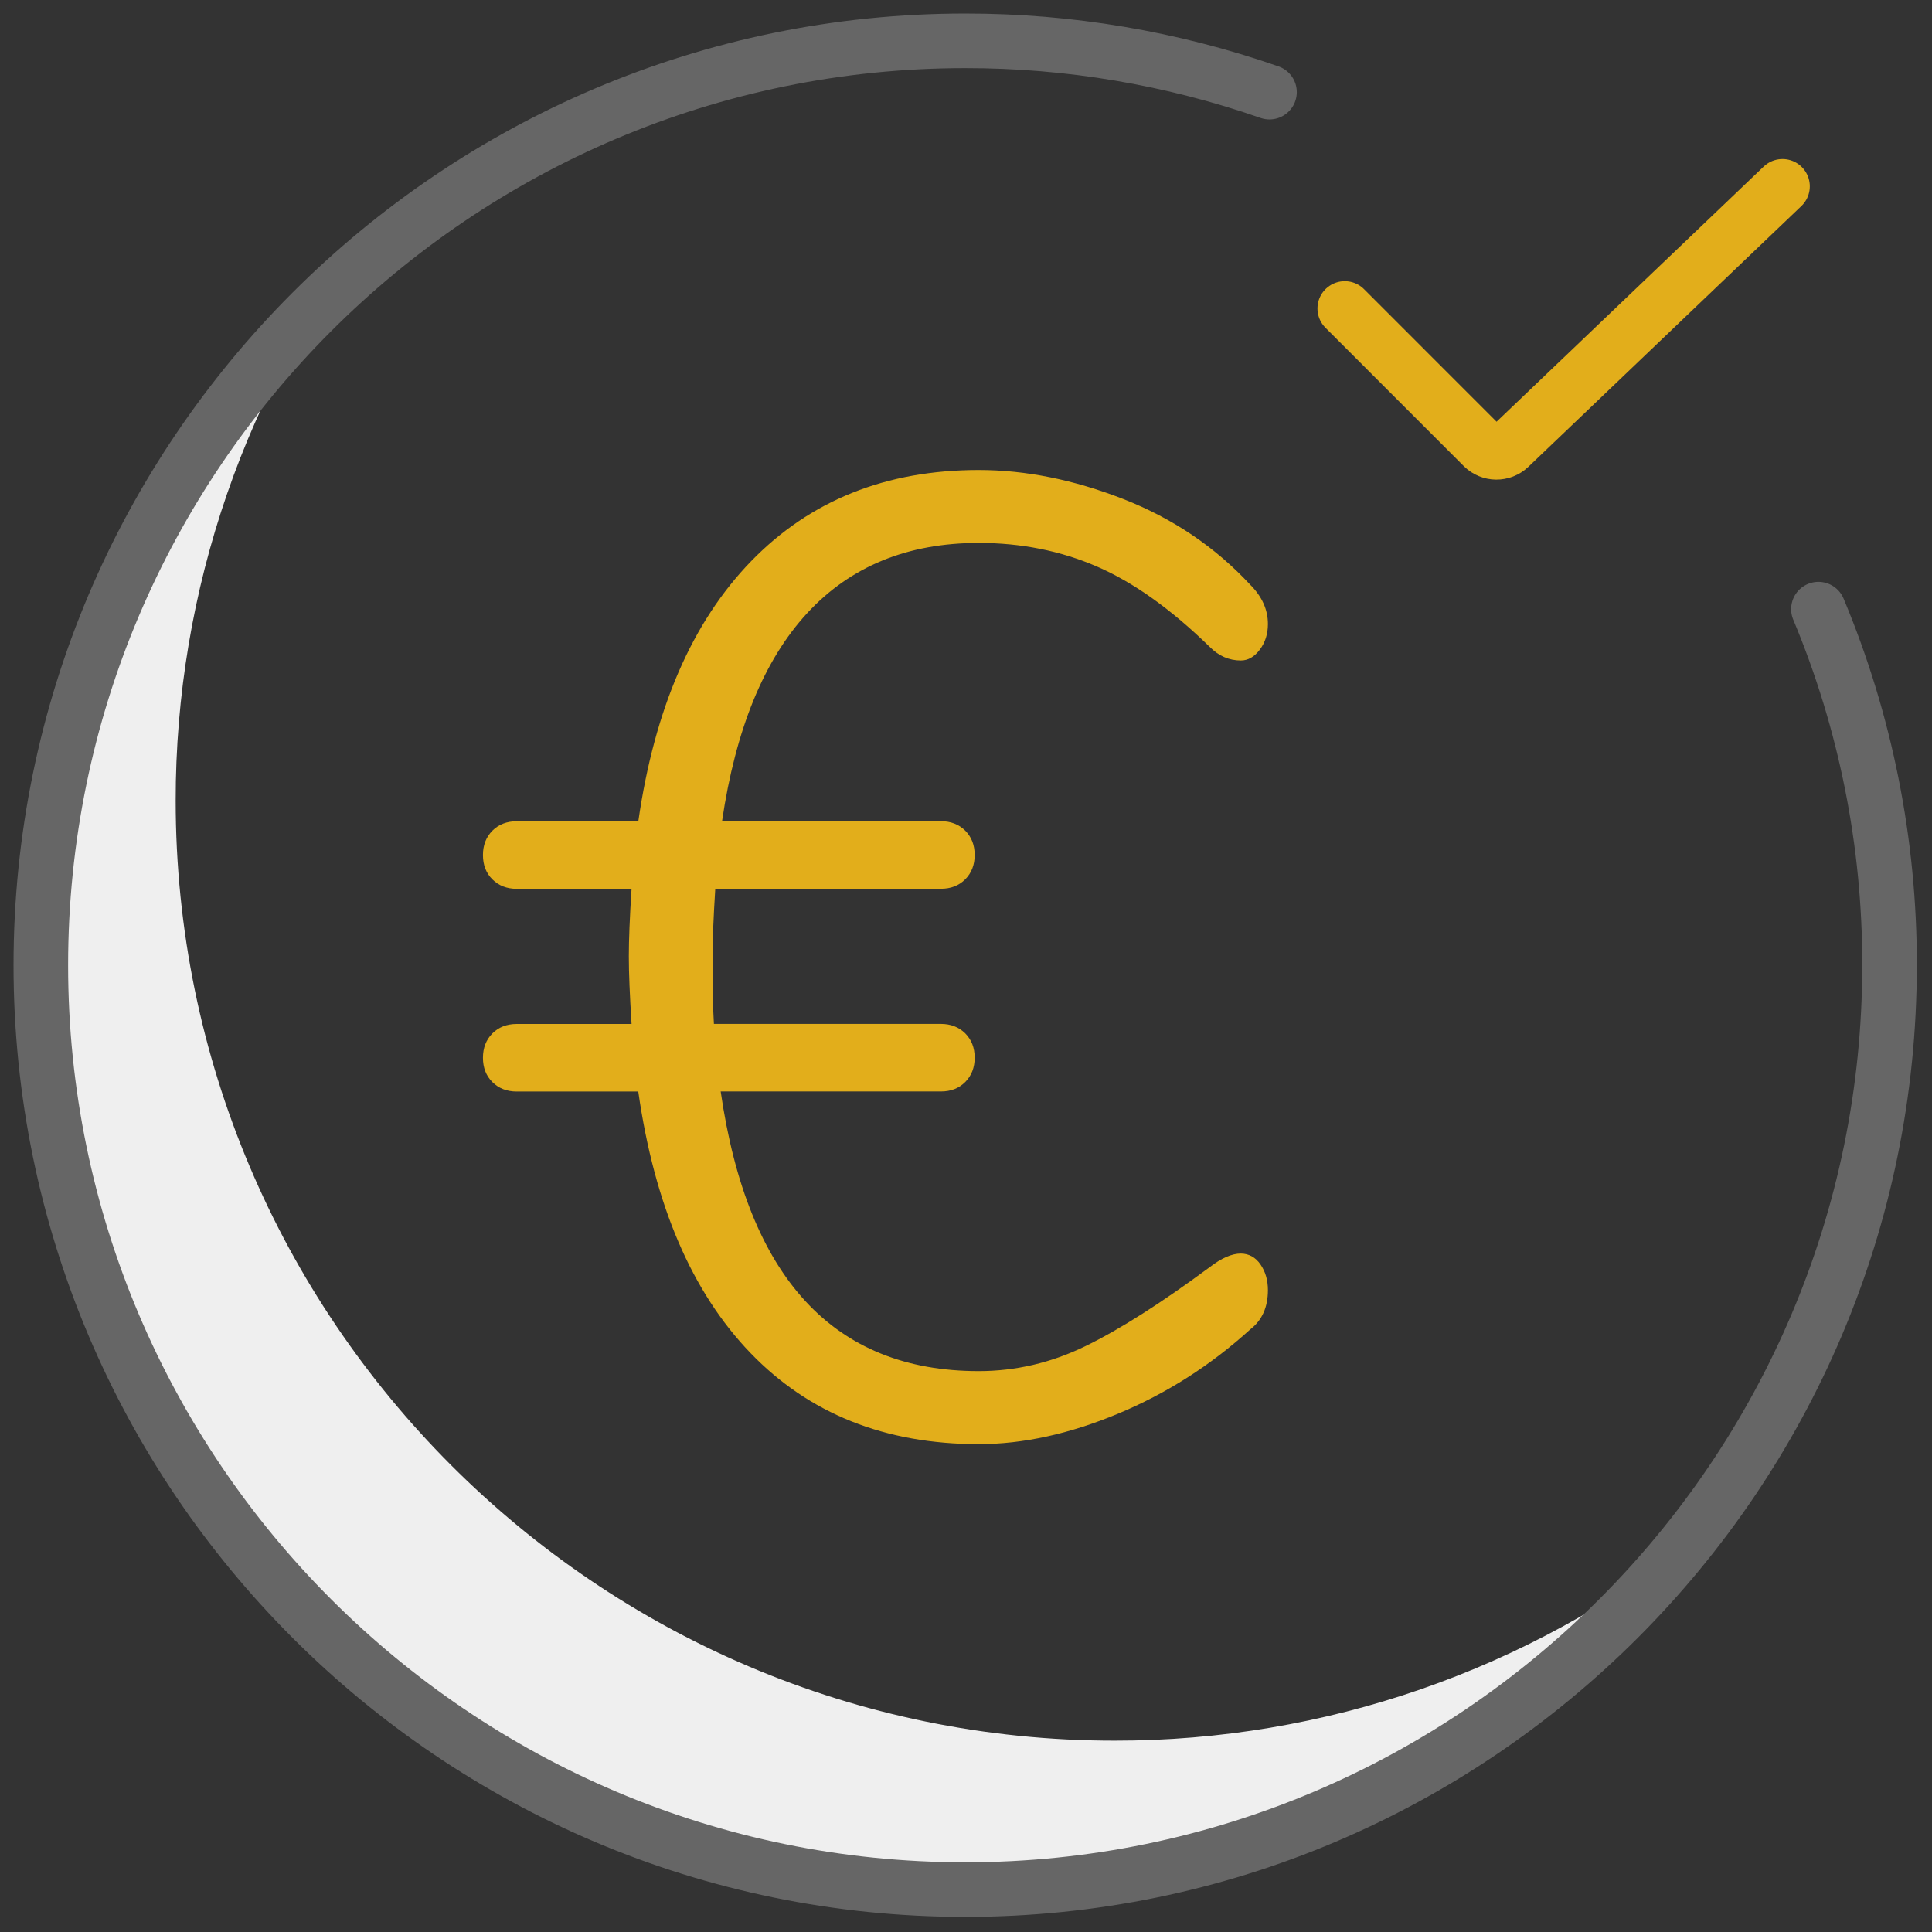 <?xml version="1.0" encoding="utf-8"?>
<!-- Generator: Adobe Illustrator 23.0.6, SVG Export Plug-In . SVG Version: 6.00 Build 0)  -->
<svg version="1.1" id="Ebene_1" xmlns="http://www.w3.org/2000/svg" xmlns:xlink="http://www.w3.org/1999/xlink" x="0px" y="0px"
	 viewBox="0 0 354 354" style="enable-background:new 0 0 354 354;" xml:space="preserve">
<rect x="0" y="0" width="354" height="354" fill="#333333" stroke="none"/>
<style type="text/css">
	.st0{fill:#EFEFEF;}
	.st1{fill:none;stroke:#E2AE1B;stroke-width:10;stroke-linecap:round;stroke-miterlimit:10;}
	.st2{fill:none;stroke:#666666;stroke-width:10;stroke-linecap:round;stroke-miterlimit:10;}
	.st3{fill:#E2AE1B;}
</style>
<path class="st0" d="M204.21,318.94c-94.85,0-172.02-77.26-172.02-172.22c-0.04-38.54,12.9-75.98,36.73-106.25
	C27.34,73.08,3.04,123.02,3.04,175.91c0,94.97,77.16,172.22,172.02,172.22c52.83,0,102.72-24.33,135.28-65.97
	C280.1,306.02,242.71,318.98,204.21,318.94z"/>
<path class="st1" d="M326.61,34.14l-50.02,47.78c-1.36,1.3-3.52,1.28-4.86-0.06l-25.33-25.34"/>
<path class="st2" d="M232.61,16.88c-17.93-6.24-36.77-9.42-55.76-9.4C83.46,7.48,7.48,83.46,7.48,176.86s75.98,169.37,169.37,169.37
	s169.37-75.98,169.37-169.37c0.04-22.4-4.39-44.59-13.03-65.25"/>
<g>
	<path class="st3" d="M230.96,231.69c0.91,1.32,1.36,2.89,1.36,4.7c0,3.14-1.08,5.53-3.22,7.18c-7.26,6.6-15.35,11.76-24.26,15.47
		c-8.91,3.71-17.41,5.57-25.5,5.57c-17.17,0-31.11-5.57-41.84-16.71c-10.73-11.14-17.58-27.11-20.55-47.9H94.68
		c-1.82,0-3.3-0.58-4.46-1.73c-1.16-1.15-1.73-2.64-1.73-4.46c0-1.81,0.58-3.3,1.73-4.46c1.15-1.15,2.64-1.73,4.46-1.73h21.04
		c-0.33-5.28-0.5-9.41-0.5-12.38s0.16-7.09,0.5-12.38H94.68c-1.82,0-3.3-0.58-4.46-1.73c-1.16-1.15-1.73-2.64-1.73-4.46
		c0-1.81,0.58-3.3,1.73-4.46c1.15-1.15,2.64-1.73,4.46-1.73h22.28c2.97-20.63,9.86-36.51,20.67-47.65
		c10.81-11.14,24.71-16.71,41.71-16.71c8.58,0,17.41,1.78,26.49,5.32c9.07,3.55,16.83,8.79,23.27,15.72
		c2.14,2.15,3.22,4.54,3.22,7.18c0,1.82-0.5,3.38-1.49,4.7c-0.99,1.32-2.15,1.98-3.47,1.98c-2.15,0-4.05-0.82-5.69-2.48
		c-7.1-6.93-13.99-11.84-20.67-14.73c-6.68-2.89-13.91-4.33-21.66-4.33c-13.04,0-23.52,4.29-31.44,12.87
		c-7.92,8.58-13.12,21.29-15.6,38.12h40.1c1.81,0,3.3,0.58,4.46,1.73c1.15,1.16,1.73,2.64,1.73,4.46c0,1.82-0.58,3.3-1.73,4.46
		c-1.16,1.16-2.64,1.73-4.46,1.73h-41.34c-0.33,5.28-0.5,9.41-0.5,12.38c0,5.61,0.08,9.74,0.25,12.38h41.59
		c1.81,0,3.3,0.58,4.46,1.73c1.15,1.16,1.73,2.64,1.73,4.46c0,1.82-0.58,3.3-1.73,4.46c-1.16,1.16-2.64,1.73-4.46,1.73h-40.35
		c4.95,34.16,20.71,51.24,47.28,51.24c6.76,0,13.28-1.52,19.56-4.58c6.27-3.05,13.86-7.88,22.78-14.48
		c2.14-1.65,4.04-2.48,5.69-2.48C228.85,229.71,230.05,230.37,230.96,231.69z"/>
</g>
</svg>
